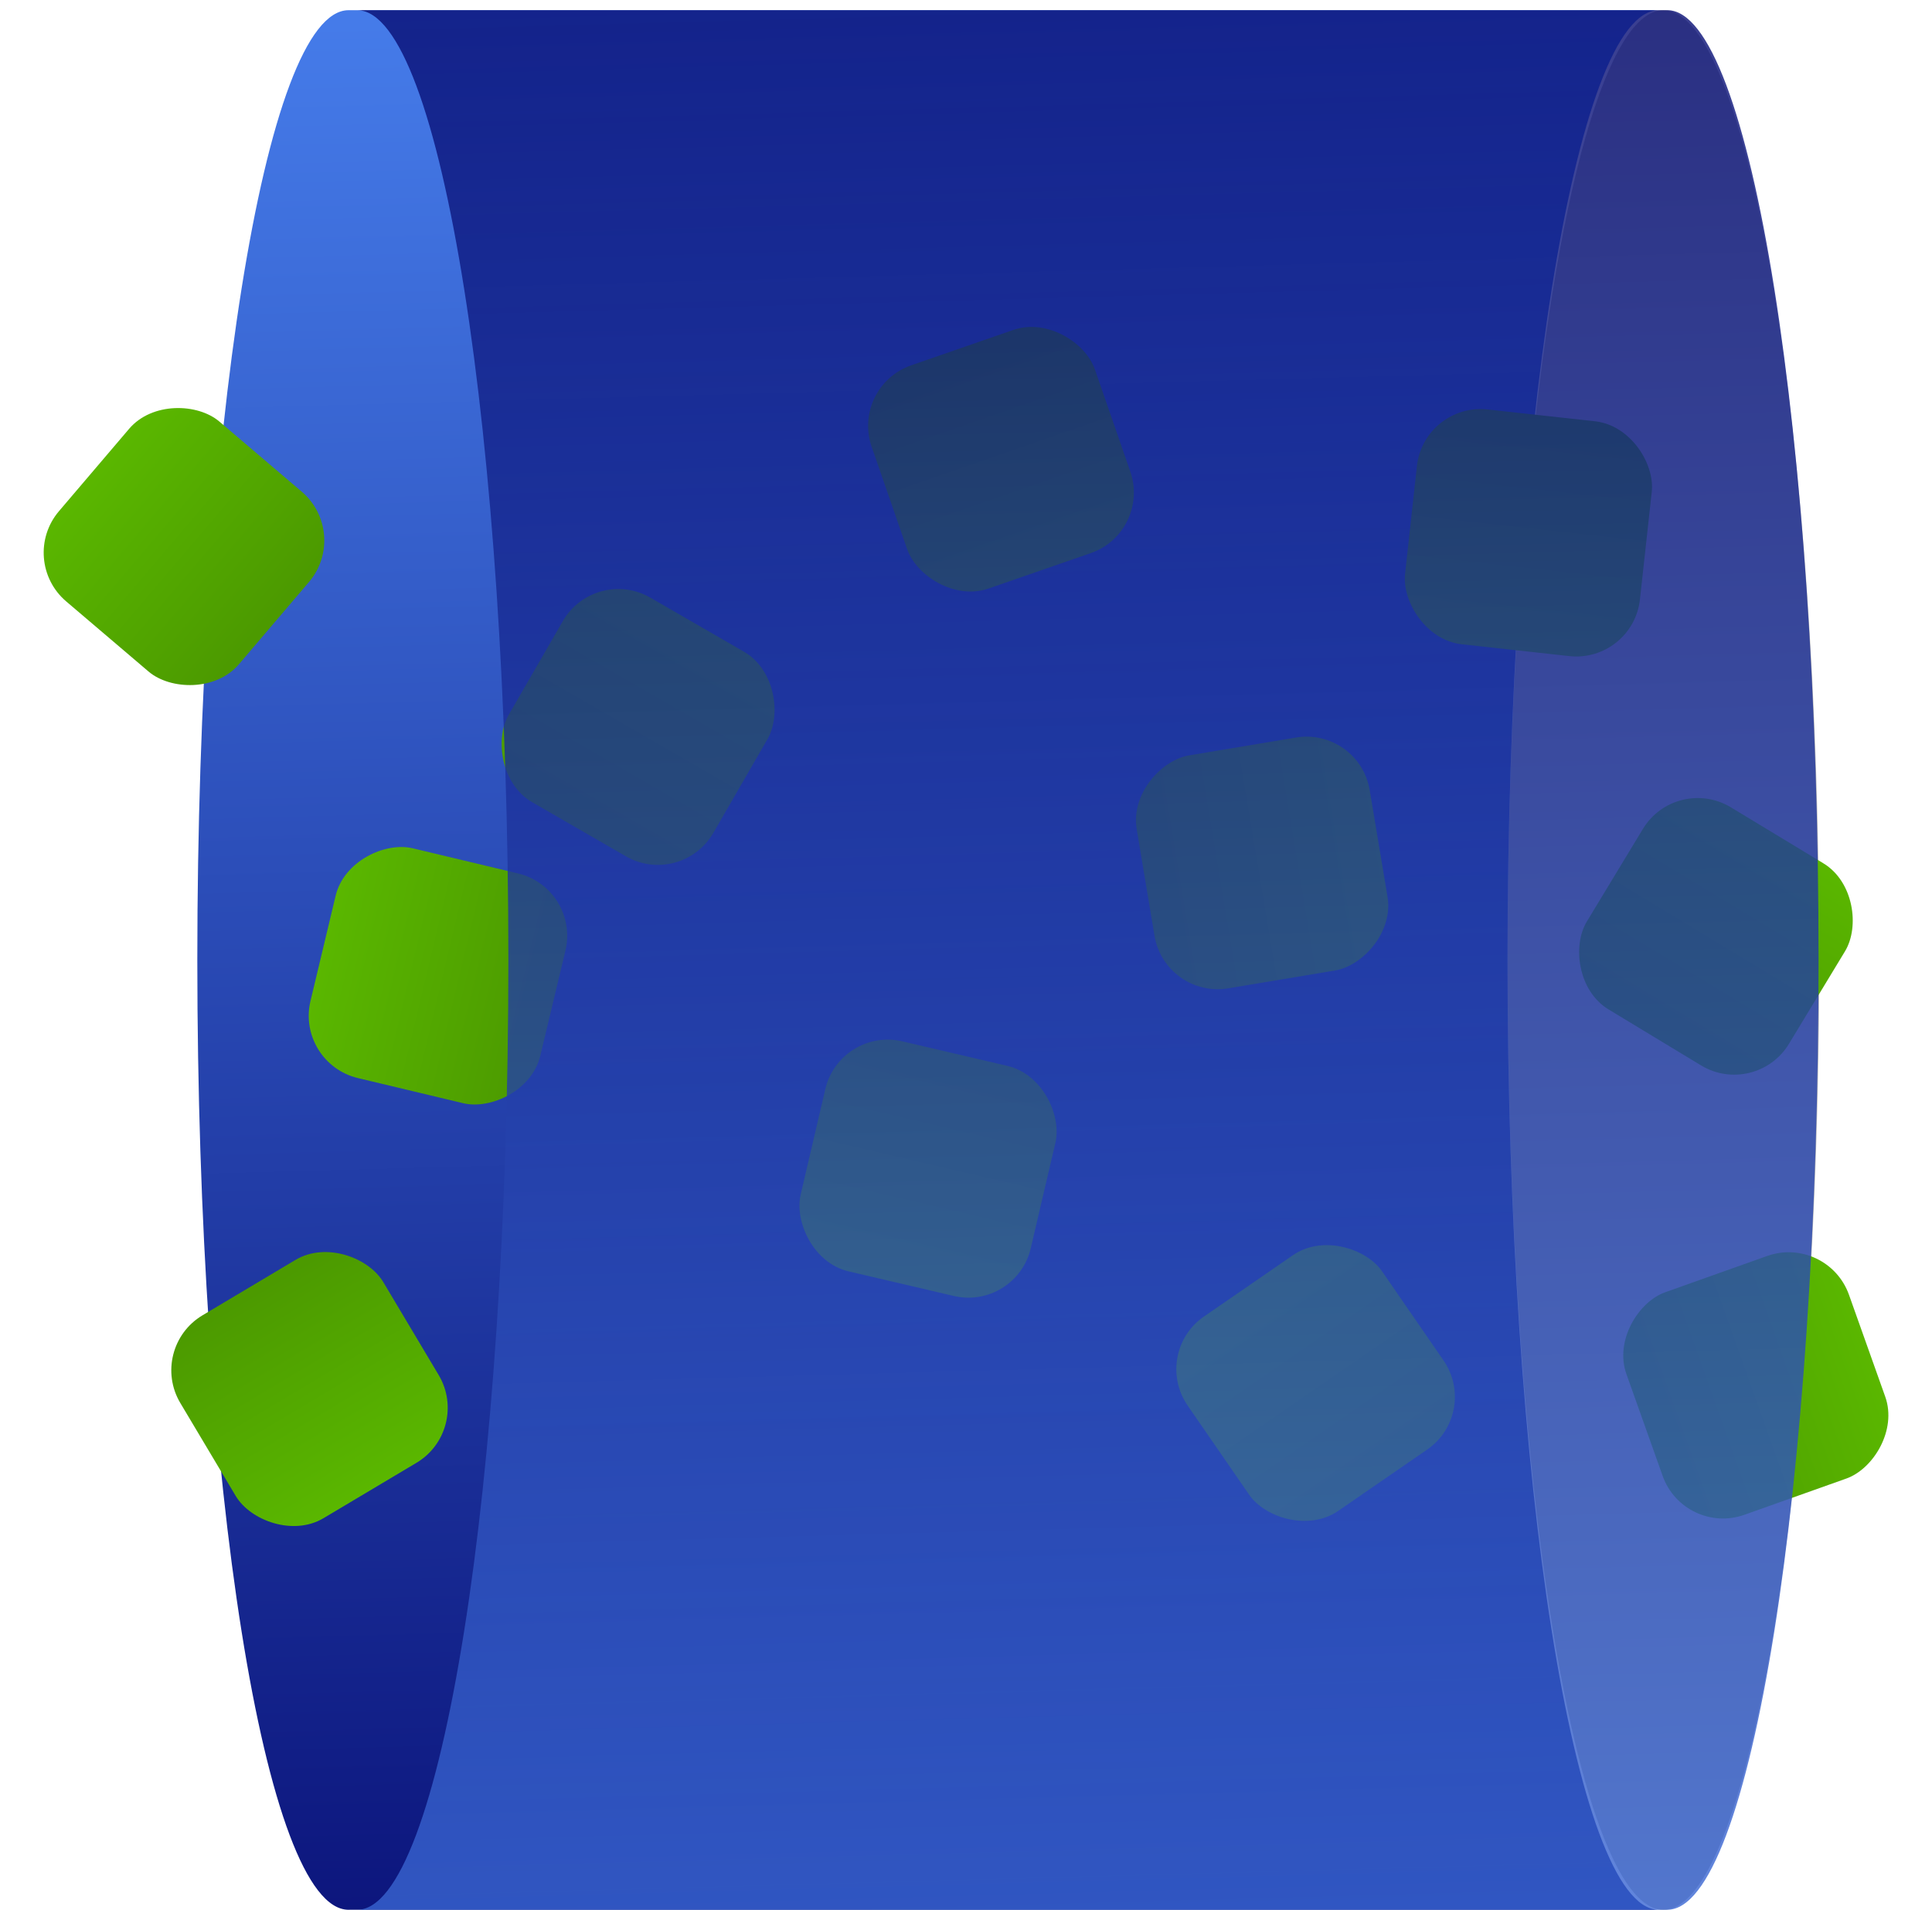 <svg width="181" height="179" viewBox="0 0 181 179" fill="none" xmlns="http://www.w3.org/2000/svg">
<ellipse cx="155.833" cy="89.954" rx="14.599" ry="88.998" transform="rotate(-180 155.833 89.954)" fill="#B5B5B5"/>
<g filter="url(#filter0_i)">
<path fill-rule="evenodd" clip-rule="evenodd" d="M18.486 89.954C18.486 40.802 24.828 0.956 32.653 0.956L32.654 0.956L32.654 0.954L155.4 0.954L155.4 0.956C147.576 0.956 141.233 40.802 141.233 89.954C141.233 138.912 147.526 178.636 155.308 178.95L32.751 178.95C32.718 178.951 32.685 178.952 32.653 178.952C24.828 178.952 18.486 139.106 18.486 89.954ZM155.4 178.95L155.308 178.95C155.338 178.951 155.369 178.952 155.4 178.952L155.4 89.954L155.4 0.956C155.4 0.956 155.4 0.956 155.4 0.956L155.4 178.95Z" fill="url(#paint0_linear)"/>
</g>
<g filter="url(#filter1_i)">
<rect x="1.635" y="52.465" width="22.135" height="22.135" rx="6" transform="rotate(-49.581 1.635 52.465)" fill="url(#paint1_linear)"/>
</g>
<g filter="url(#filter2_i)">
<rect x="27.695" y="99.624" width="22.135" height="22.135" rx="6" transform="rotate(-76.563 27.695 99.624)" fill="url(#paint2_linear)"/>
</g>
<g filter="url(#filter3_i)">
<rect x="95.201" y="122.803" width="22.135" height="22.135" rx="6" transform="rotate(-166.838 95.201 122.803)" fill="url(#paint3_linear)"/>
</g>
<g filter="url(#filter4_i)">
<rect x="44.17" y="133.999" width="22.135" height="22.135" rx="6" transform="rotate(149.208 44.17 133.999)" fill="url(#paint4_linear)"/>
</g>
<g filter="url(#filter5_i)">
<rect x="107.859" y="126.763" width="22.135" height="22.135" rx="6" transform="rotate(-34.581 107.859 126.763)" fill="url(#paint5_linear)"/>
</g>
<g filter="url(#filter6_i)">
<rect x="55.73" y="53.001" width="22.135" height="22.135" rx="6" transform="rotate(30 55.73 53.001)" fill="url(#paint6_linear)"/>
</g>
<g filter="url(#filter7_i)">
<rect x="107.859" y="49.864" width="22.135" height="22.135" rx="6" transform="rotate(160.888 107.859 49.864)" fill="url(#paint7_linear)"/>
</g>
<g filter="url(#filter8_i)">
<rect x="171.213" y="115.677" width="22.135" height="22.135" rx="6" transform="rotate(70.419 171.213 115.677)" fill="url(#paint8_linear)"/>
</g>
<g filter="url(#filter9_i)">
<rect x="152.984" y="62.133" width="22.135" height="22.135" rx="6" transform="rotate(-173.731 152.984 62.133)" fill="url(#paint9_linear)"/>
</g>
<g filter="url(#filter10_i)">
<rect x="157.023" y="72.54" width="22.135" height="22.135" rx="6" transform="rotate(31.192 157.023 72.54)" fill="url(#paint10_linear)"/>
</g>
<g filter="url(#filter11_i)">
<rect x="127.334" y="68.12" width="22.135" height="22.135" rx="6" transform="rotate(80.519 127.334 68.12)" fill="url(#paint11_linear)"/>
</g>
<g filter="url(#filter12_i)">
<path fill-rule="evenodd" clip-rule="evenodd" d="M156.094 0.957C156.131 0.955 156.168 0.954 156.206 0.954C164.03 0.954 170.373 40.8 170.373 89.952C170.373 139.105 164.03 178.95 156.206 178.95L156.206 178.953H33.459V178.952C41.283 178.952 47.626 139.106 47.626 89.954C47.626 40.947 41.321 1.191 33.528 0.957H156.094ZM33.459 0.957V178.952L33.459 89.954L33.459 0.957ZM33.459 0.957H33.528C33.505 0.956 33.482 0.956 33.459 0.956V0.957Z" fill="url(#paint12_linear)" fill-opacity="0.8"/>
</g>
<defs>
<filter id="filter0_i" x="18.486" y="0.954" width="136.915" height="177.998" filterUnits="userSpaceOnUse" color-interpolation-filters="sRGB">
<feFlood flood-opacity="0" result="BackgroundImageFix"/>
<feBlend mode="normal" in="SourceGraphic" in2="BackgroundImageFix" result="shape"/>
<feColorMatrix in="SourceAlpha" type="matrix" values="0 0 0 0 0 0 0 0 0 0 0 0 0 0 0 0 0 0 127 0" result="hardAlpha"/>
<feOffset/>
<feGaussianBlur stdDeviation="5"/>
<feComposite in2="hardAlpha" operator="arithmetic" k2="-1" k3="1"/>
<feColorMatrix type="matrix" values="0 0 0 0 0 0 0 0 0 0 0 0 0 0 0 0 0 0 0.4 0"/>
<feBlend mode="normal" in2="shape" result="effect1_innerShadow"/>
</filter>
<filter id="filter1_i" x="4.094" y="38.07" width="26.288" height="26.288" filterUnits="userSpaceOnUse" color-interpolation-filters="sRGB">
<feFlood flood-opacity="0" result="BackgroundImageFix"/>
<feBlend mode="normal" in="SourceGraphic" in2="BackgroundImageFix" result="shape"/>
<feColorMatrix in="SourceAlpha" type="matrix" values="0 0 0 0 0 0 0 0 0 0 0 0 0 0 0 0 0 0 127 0" result="hardAlpha"/>
<feOffset/>
<feGaussianBlur stdDeviation="3"/>
<feComposite in2="hardAlpha" operator="arithmetic" k2="-1" k3="1"/>
<feColorMatrix type="matrix" values="0 0 0 0 0 0 0 0 0 0 0 0 0 0 0 0 0 0 0.25 0"/>
<feBlend mode="normal" in2="shape" result="effect1_innerShadow"/>
</filter>
<filter id="filter2_i" x="28.924" y="79.323" width="24.216" height="24.216" filterUnits="userSpaceOnUse" color-interpolation-filters="sRGB">
<feFlood flood-opacity="0" result="BackgroundImageFix"/>
<feBlend mode="normal" in="SourceGraphic" in2="BackgroundImageFix" result="shape"/>
<feColorMatrix in="SourceAlpha" type="matrix" values="0 0 0 0 0 0 0 0 0 0 0 0 0 0 0 0 0 0 127 0" result="hardAlpha"/>
<feOffset/>
<feGaussianBlur stdDeviation="3"/>
<feComposite in2="hardAlpha" operator="arithmetic" k2="-1" k3="1"/>
<feColorMatrix type="matrix" values="0 0 0 0 0 0 0 0 0 0 0 0 0 0 0 0 0 0 0.25 0"/>
<feBlend mode="normal" in2="shape" result="effect1_innerShadow"/>
</filter>
<filter id="filter3_i" x="74.853" y="97.416" width="24.18" height="24.18" filterUnits="userSpaceOnUse" color-interpolation-filters="sRGB">
<feFlood flood-opacity="0" result="BackgroundImageFix"/>
<feBlend mode="normal" in="SourceGraphic" in2="BackgroundImageFix" result="shape"/>
<feColorMatrix in="SourceAlpha" type="matrix" values="0 0 0 0 0 0 0 0 0 0 0 0 0 0 0 0 0 0 127 0" result="hardAlpha"/>
<feOffset/>
<feGaussianBlur stdDeviation="3"/>
<feComposite in2="hardAlpha" operator="arithmetic" k2="-1" k3="1"/>
<feColorMatrix type="matrix" values="0 0 0 0 0 0 0 0 0 0 0 0 0 0 0 0 0 0 0.25 0"/>
<feBlend mode="normal" in2="shape" result="effect1_innerShadow"/>
</filter>
<filter id="filter4_i" x="16.049" y="117.209" width="25.897" height="25.897" filterUnits="userSpaceOnUse" color-interpolation-filters="sRGB">
<feFlood flood-opacity="0" result="BackgroundImageFix"/>
<feBlend mode="normal" in="SourceGraphic" in2="BackgroundImageFix" result="shape"/>
<feColorMatrix in="SourceAlpha" type="matrix" values="0 0 0 0 0 0 0 0 0 0 0 0 0 0 0 0 0 0 127 0" result="hardAlpha"/>
<feOffset/>
<feGaussianBlur stdDeviation="3"/>
<feComposite in2="hardAlpha" operator="arithmetic" k2="-1" k3="1"/>
<feColorMatrix type="matrix" values="0 0 0 0 0 0 0 0 0 0 0 0 0 0 0 0 0 0 0.25 0"/>
<feBlend mode="normal" in2="shape" result="effect1_innerShadow"/>
</filter>
<filter id="filter5_i" x="110.205" y="116.544" width="26.098" height="26.098" filterUnits="userSpaceOnUse" color-interpolation-filters="sRGB">
<feFlood flood-opacity="0" result="BackgroundImageFix"/>
<feBlend mode="normal" in="SourceGraphic" in2="BackgroundImageFix" result="shape"/>
<feColorMatrix in="SourceAlpha" type="matrix" values="0 0 0 0 0 0 0 0 0 0 0 0 0 0 0 0 0 0 127 0" result="hardAlpha"/>
<feOffset/>
<feGaussianBlur stdDeviation="3"/>
<feComposite in2="hardAlpha" operator="arithmetic" k2="-1" k3="1"/>
<feColorMatrix type="matrix" values="0 0 0 0 0 0 0 0 0 0 0 0 0 0 0 0 0 0 0.25 0"/>
<feBlend mode="normal" in2="shape" result="effect1_innerShadow"/>
</filter>
<filter id="filter6_i" x="46.857" y="55.196" width="25.847" height="25.847" filterUnits="userSpaceOnUse" color-interpolation-filters="sRGB">
<feFlood flood-opacity="0" result="BackgroundImageFix"/>
<feBlend mode="normal" in="SourceGraphic" in2="BackgroundImageFix" result="shape"/>
<feColorMatrix in="SourceAlpha" type="matrix" values="0 0 0 0 0 0 0 0 0 0 0 0 0 0 0 0 0 0 127 0" result="hardAlpha"/>
<feOffset/>
<feGaussianBlur stdDeviation="3"/>
<feComposite in2="hardAlpha" operator="arithmetic" k2="-1" k3="1"/>
<feColorMatrix type="matrix" values="0 0 0 0 0 0 0 0 0 0 0 0 0 0 0 0 0 0 0.25 0"/>
<feBlend mode="normal" in2="shape" result="effect1_innerShadow"/>
</filter>
<filter id="filter7_i" x="81.328" y="30.581" width="24.898" height="24.898" filterUnits="userSpaceOnUse" color-interpolation-filters="sRGB">
<feFlood flood-opacity="0" result="BackgroundImageFix"/>
<feBlend mode="normal" in="SourceGraphic" in2="BackgroundImageFix" result="shape"/>
<feColorMatrix in="SourceAlpha" type="matrix" values="0 0 0 0 0 0 0 0 0 0 0 0 0 0 0 0 0 0 127 0" result="hardAlpha"/>
<feOffset/>
<feGaussianBlur stdDeviation="3"/>
<feComposite in2="hardAlpha" operator="arithmetic" k2="-1" k3="1"/>
<feColorMatrix type="matrix" values="0 0 0 0 0 0 0 0 0 0 0 0 0 0 0 0 0 0 0.25 0"/>
<feBlend mode="normal" in2="shape" result="effect1_innerShadow"/>
</filter>
<filter id="filter8_i" x="152.02" y="117.339" width="24.949" height="24.949" filterUnits="userSpaceOnUse" color-interpolation-filters="sRGB">
<feFlood flood-opacity="0" result="BackgroundImageFix"/>
<feBlend mode="normal" in="SourceGraphic" in2="BackgroundImageFix" result="shape"/>
<feColorMatrix in="SourceAlpha" type="matrix" values="0 0 0 0 0 0 0 0 0 0 0 0 0 0 0 0 0 0 127 0" result="hardAlpha"/>
<feOffset/>
<feGaussianBlur stdDeviation="3"/>
<feComposite in2="hardAlpha" operator="arithmetic" k2="-1" k3="1"/>
<feColorMatrix type="matrix" values="0 0 0 0 0 0 0 0 0 0 0 0 0 0 0 0 0 0 0.25 0"/>
<feBlend mode="normal" in2="shape" result="effect1_innerShadow"/>
</filter>
<filter id="filter9_i" x="131.6" y="38.332" width="23.183" height="23.183" filterUnits="userSpaceOnUse" color-interpolation-filters="sRGB">
<feFlood flood-opacity="0" result="BackgroundImageFix"/>
<feBlend mode="normal" in="SourceGraphic" in2="BackgroundImageFix" result="shape"/>
<feColorMatrix in="SourceAlpha" type="matrix" values="0 0 0 0 0 0 0 0 0 0 0 0 0 0 0 0 0 0 127 0" result="hardAlpha"/>
<feOffset/>
<feGaussianBlur stdDeviation="3"/>
<feComposite in2="hardAlpha" operator="arithmetic" k2="-1" k3="1"/>
<feColorMatrix type="matrix" values="0 0 0 0 0 0 0 0 0 0 0 0 0 0 0 0 0 0 0.25 0"/>
<feBlend mode="normal" in2="shape" result="effect1_innerShadow"/>
</filter>
<filter id="filter10_i" x="147.799" y="74.779" width="25.921" height="25.921" filterUnits="userSpaceOnUse" color-interpolation-filters="sRGB">
<feFlood flood-opacity="0" result="BackgroundImageFix"/>
<feBlend mode="normal" in="SourceGraphic" in2="BackgroundImageFix" result="shape"/>
<feColorMatrix in="SourceAlpha" type="matrix" values="0 0 0 0 0 0 0 0 0 0 0 0 0 0 0 0 0 0 127 0" result="hardAlpha"/>
<feOffset/>
<feGaussianBlur stdDeviation="3"/>
<feComposite in2="hardAlpha" operator="arithmetic" k2="-1" k3="1"/>
<feColorMatrix type="matrix" values="0 0 0 0 0 0 0 0 0 0 0 0 0 0 0 0 0 0 0.25 0"/>
<feBlend mode="normal" in2="shape" result="effect1_innerShadow"/>
</filter>
<filter id="filter11_i" x="106.406" y="69.025" width="23.668" height="23.668" filterUnits="userSpaceOnUse" color-interpolation-filters="sRGB">
<feFlood flood-opacity="0" result="BackgroundImageFix"/>
<feBlend mode="normal" in="SourceGraphic" in2="BackgroundImageFix" result="shape"/>
<feColorMatrix in="SourceAlpha" type="matrix" values="0 0 0 0 0 0 0 0 0 0 0 0 0 0 0 0 0 0 127 0" result="hardAlpha"/>
<feOffset/>
<feGaussianBlur stdDeviation="3"/>
<feComposite in2="hardAlpha" operator="arithmetic" k2="-1" k3="1"/>
<feColorMatrix type="matrix" values="0 0 0 0 0 0 0 0 0 0 0 0 0 0 0 0 0 0 0.25 0"/>
<feBlend mode="normal" in2="shape" result="effect1_innerShadow"/>
</filter>
<filter id="filter12_i" x="33.459" y="0.954" width="136.914" height="177.999" filterUnits="userSpaceOnUse" color-interpolation-filters="sRGB">
<feFlood flood-opacity="0" result="BackgroundImageFix"/>
<feBlend mode="normal" in="SourceGraphic" in2="BackgroundImageFix" result="shape"/>
<feColorMatrix in="SourceAlpha" type="matrix" values="0 0 0 0 0 0 0 0 0 0 0 0 0 0 0 0 0 0 127 0" result="hardAlpha"/>
<feOffset/>
<feGaussianBlur stdDeviation="5"/>
<feComposite in2="hardAlpha" operator="arithmetic" k2="-1" k3="1"/>
<feColorMatrix type="matrix" values="0 0 0 0 0 0 0 0 0 0 0 0 0 0 0 0 0 0 0.1 0"/>
<feBlend mode="normal" in2="shape" result="effect1_innerShadow"/>
</filter>
<linearGradient id="paint0_linear" x1="73.534" y1="218.175" x2="67.561" y2="1.119" gradientUnits="userSpaceOnUse">
<stop offset="0.01" stop-color="#000066"/>
<stop offset="1" stop-color="#457BE9"/>
</linearGradient>
<linearGradient id="paint1_linear" x1="12.703" y1="73.962" x2="12.703" y2="52.465" gradientUnits="userSpaceOnUse">
<stop stop-color="#4C9A00"/>
<stop offset="1" stop-color="#5AB700"/>
</linearGradient>
<linearGradient id="paint2_linear" x1="38.763" y1="121.121" x2="38.763" y2="99.624" gradientUnits="userSpaceOnUse">
<stop stop-color="#4C9A00"/>
<stop offset="1" stop-color="#5AB700"/>
</linearGradient>
<linearGradient id="paint3_linear" x1="106.269" y1="144.3" x2="106.269" y2="122.803" gradientUnits="userSpaceOnUse">
<stop stop-color="#4C9A00"/>
<stop offset="1" stop-color="#5AB700"/>
</linearGradient>
<linearGradient id="paint4_linear" x1="55.238" y1="155.496" x2="55.238" y2="133.999" gradientUnits="userSpaceOnUse">
<stop stop-color="#4C9A00"/>
<stop offset="1" stop-color="#5AB700"/>
</linearGradient>
<linearGradient id="paint5_linear" x1="118.927" y1="148.26" x2="118.927" y2="126.763" gradientUnits="userSpaceOnUse">
<stop stop-color="#4C9A00"/>
<stop offset="1" stop-color="#5AB700"/>
</linearGradient>
<linearGradient id="paint6_linear" x1="66.798" y1="74.498" x2="66.798" y2="53.001" gradientUnits="userSpaceOnUse">
<stop stop-color="#4C9A00"/>
<stop offset="1" stop-color="#5AB700"/>
</linearGradient>
<linearGradient id="paint7_linear" x1="118.927" y1="71.361" x2="118.927" y2="49.864" gradientUnits="userSpaceOnUse">
<stop stop-color="#4C9A00"/>
<stop offset="1" stop-color="#5AB700"/>
</linearGradient>
<linearGradient id="paint8_linear" x1="182.281" y1="137.174" x2="182.281" y2="115.677" gradientUnits="userSpaceOnUse">
<stop stop-color="#4C9A00"/>
<stop offset="1" stop-color="#5AB700"/>
</linearGradient>
<linearGradient id="paint9_linear" x1="164.052" y1="83.63" x2="164.052" y2="62.133" gradientUnits="userSpaceOnUse">
<stop stop-color="#4C9A00"/>
<stop offset="1" stop-color="#5AB700"/>
</linearGradient>
<linearGradient id="paint10_linear" x1="168.091" y1="94.037" x2="168.091" y2="72.54" gradientUnits="userSpaceOnUse">
<stop stop-color="#4C9A00"/>
<stop offset="1" stop-color="#5AB700"/>
</linearGradient>
<linearGradient id="paint11_linear" x1="138.402" y1="89.617" x2="138.402" y2="68.12" gradientUnits="userSpaceOnUse">
<stop stop-color="#4C9A00"/>
<stop offset="1" stop-color="#5AB700"/>
</linearGradient>
<linearGradient id="paint12_linear" x1="101.916" y1="-28.59" x2="108.771" y2="220.508" gradientUnits="userSpaceOnUse">
<stop offset="0.01" stop-color="#000066"/>
<stop offset="1" stop-color="#457BE9"/>
</linearGradient>
</defs>
</svg>
